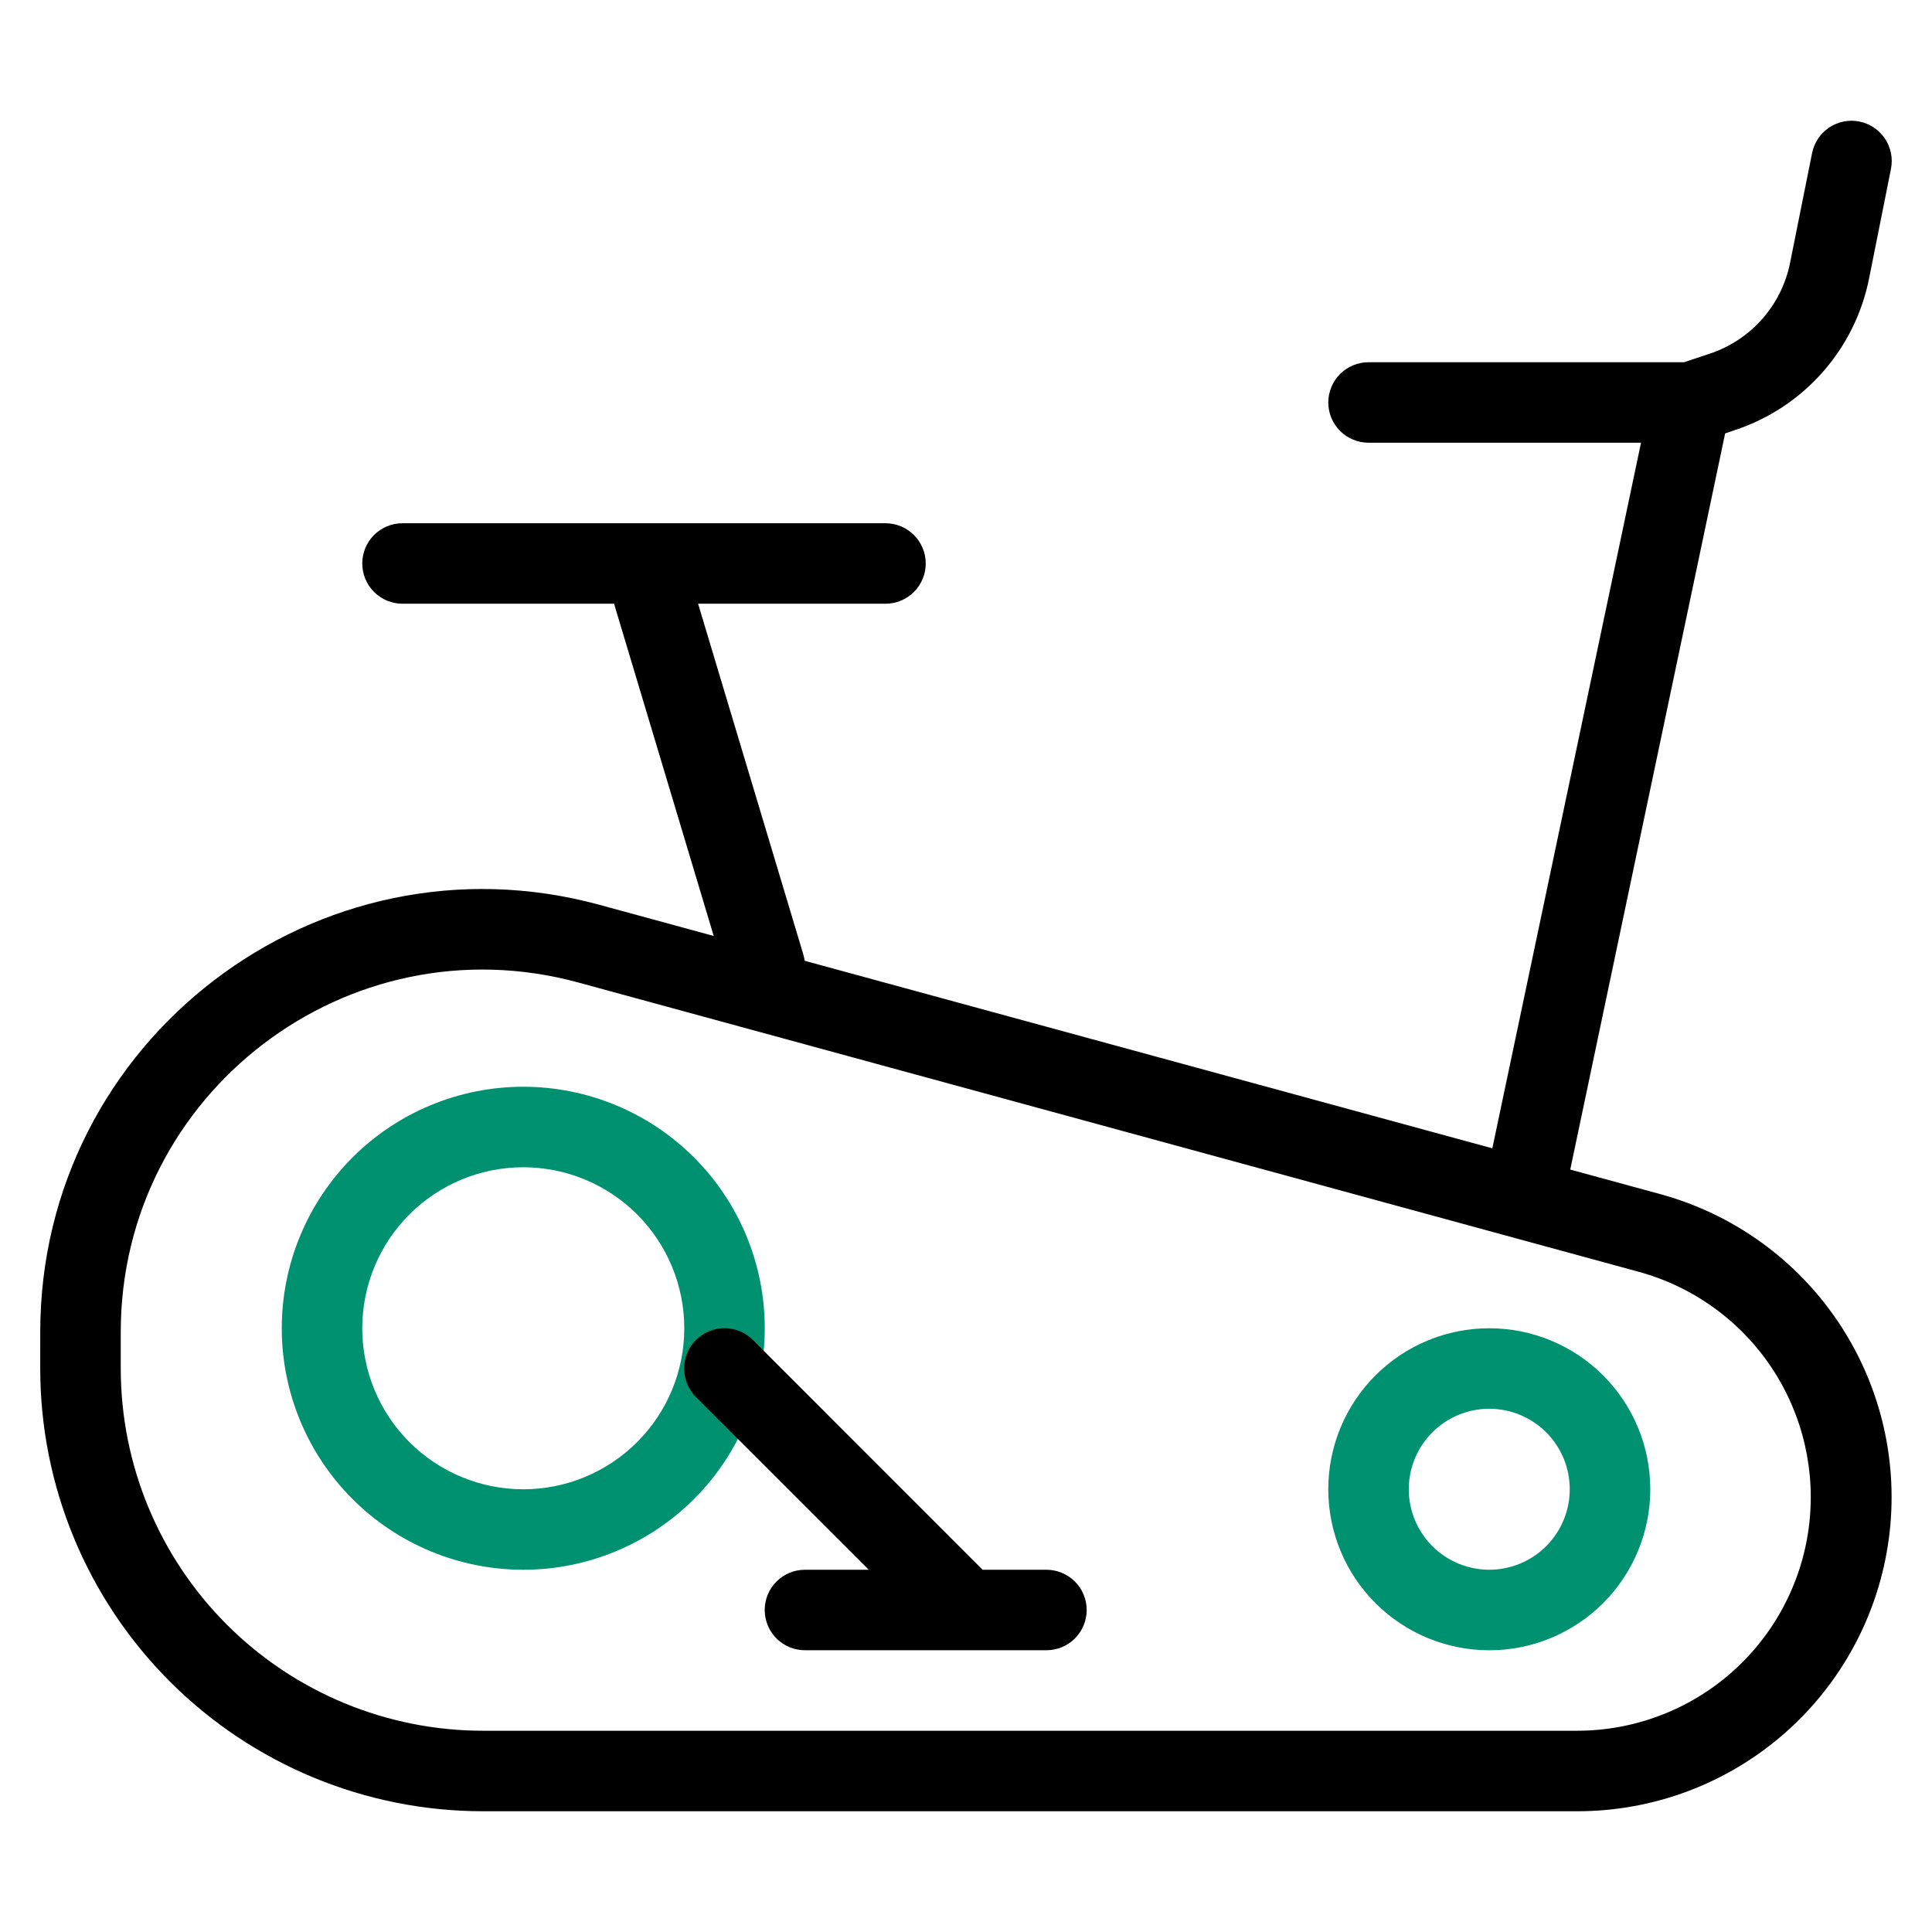<svg fill="none" height="100" viewBox="0 0 100 100" width="100" xmlns="http://www.w3.org/2000/svg"><g clip-rule="evenodd" fill-rule="evenodd"><path d="m2.083 68.946c0-15.113 14.367-26.083 28.946-22.113l54.908 14.975c3.798 1.038 7.09 3.418 9.265 6.699s3.086 7.24 2.563 11.143c-.523 3.902-2.444 7.482-5.406 10.075s-6.765 4.023-10.702 4.025h-56.658c-6.078 0-11.907-2.414-16.205-6.712-4.298-4.298-6.712-10.127-6.712-16.204zm27.85-18.092c-11.929-3.25-23.683 5.729-23.683 18.092v1.887c0 4.973 1.975 9.742 5.492 13.258s8.286 5.492 13.258 5.492h56.658c2.924-.006 5.748-1.072 7.947-2.999 2.199-1.928 3.625-4.587 4.013-7.486s-.287-5.84-1.9-8.278-4.057-4.21-6.876-4.986z" fill="#000"/><path d="m77.084 72.917c-1.105 0-2.165.439-2.946 1.22s-1.22 1.841-1.22 2.946c0 1.105.439 2.165 1.22 2.946s1.841 1.22 2.946 1.22 2.165-.439 2.946-1.22 1.22-1.841 1.22-2.946c0-1.105-.439-2.165-1.22-2.946s-1.841-1.22-2.946-1.22zm-8.333 4.167c0-2.21.878-4.33 2.441-5.893s3.683-2.441 5.893-2.441 4.33.878 5.893 2.441 2.441 3.682 2.441 5.893c0 2.21-.878 4.33-2.441 5.893s-3.683 2.441-5.893 2.441-4.33-.878-5.893-2.441-2.441-3.682-2.441-5.893zm-41.667-16.667c-2.21 0-4.33.878-5.893 2.441s-2.441 3.683-2.441 5.893.878 4.33 2.441 5.893 3.683 2.441 5.893 2.441 4.33-.878 5.893-2.441 2.441-3.683 2.441-5.893-.878-4.33-2.441-5.893-3.683-2.441-5.893-2.441zm-12.5 8.333c0-3.315 1.317-6.495 3.661-8.839s5.524-3.661 8.839-3.661 6.495 1.317 8.839 3.661 3.661 5.524 3.661 8.839-1.317 6.495-3.661 8.839-5.524 3.661-8.839 3.661-6.495-1.317-8.839-3.661-3.661-5.524-3.661-8.839z" fill="#009170"/><path d="m36.025 69.358c.194-.194.423-.348.676-.453s.524-.159.798-.159.545.054.798.159.483.259.676.453l11.887 11.892h3.304c.552 0 1.082.22 1.473.61s.61.921.61 1.473c0 .552-.22 1.082-.61 1.473s-.921.61-1.473.61h-12.5c-.553 0-1.083-.22-1.473-.61s-.61-.921-.61-1.473c0-.553.22-1.083.61-1.473s.921-.61 1.473-.61h3.304l-8.946-8.942c-.194-.194-.348-.423-.453-.677-.105-.253-.159-.524-.159-.798 0-.274.054-.545.159-.798.105-.253.259-.483.453-.676zm-17.275-40.192c0-.552.22-1.082.61-1.473s.921-.61 1.473-.61h25c.553 0 1.083.22 1.473.61s.61.921.61 1.473-.22 1.082-.61 1.473-.921.61-1.473.61h-9.7l5.446 18.15c.079.262.105.537.078.809-.028.272-.108.536-.238.777-.13.241-.305.454-.517.627s-.456.303-.718.382-.537.105-.809.078-.536-.108-.778-.238c-.241-.13-.454-.305-.627-.517s-.303-.456-.382-.718l-5.804-19.35h-10.95c-.552 0-1.082-.22-1.473-.61s-.61-.921-.61-1.473zm77.492-22.875c.541.109 1.017.428 1.324.887.306.459.418 1.022.31 1.563l-1.133 5.675c-.36 1.8-1.19 3.474-2.406 4.85-1.215 1.376-2.773 2.407-4.515 2.987l-.529.179-8.083 38.417c-.114.541-.439 1.015-.903 1.317s-1.028.407-1.57.293c-.541-.114-1.015-.439-1.317-.903-.302-.464-.407-1.028-.293-1.57l7.812-37.071h-14.104c-.552 0-1.082-.22-1.473-.61s-.61-.921-.61-1.473c0-.553.22-1.083.61-1.473s.921-.61 1.473-.61h16.329l1.342-.446c1.045-.349 1.98-.969 2.709-1.796.729-.827 1.226-1.832 1.441-2.913l1.137-5.671c.109-.541.428-1.017.887-1.324.459-.306 1.022-.418 1.563-.31z" fill="#000"/></g></svg>
